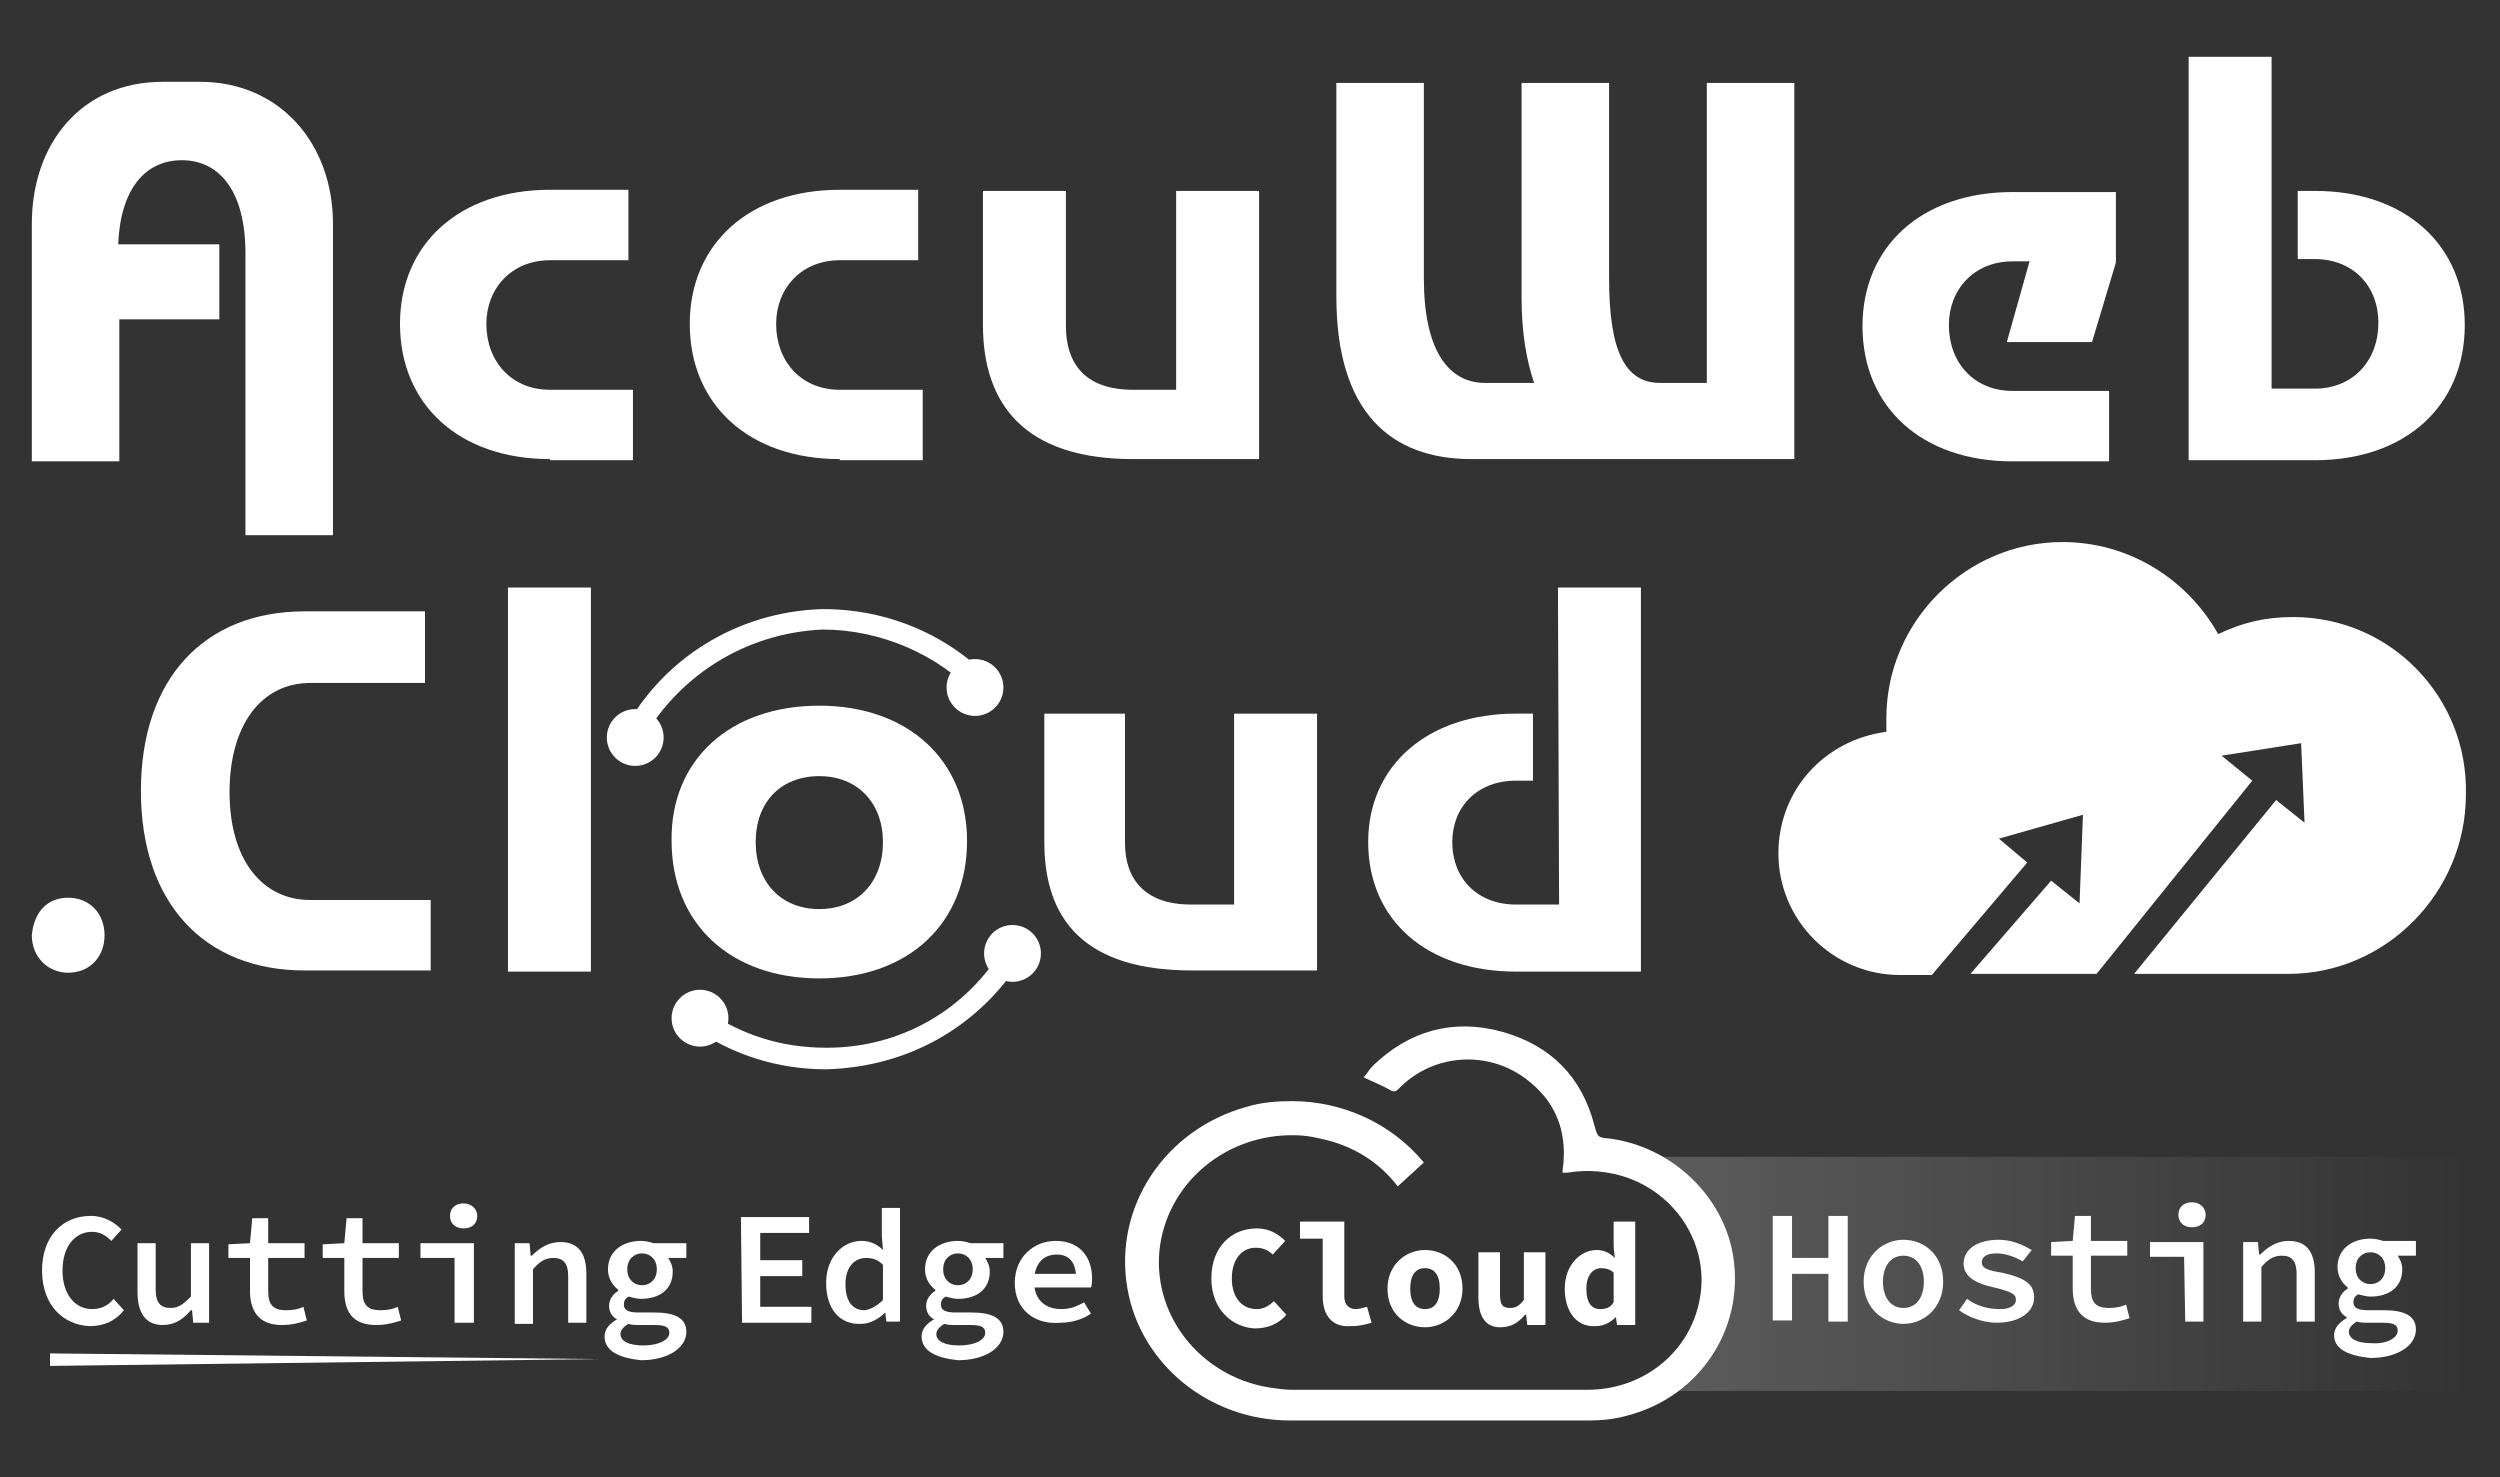 <?xml version="1.0" encoding="utf-8"?>
<!-- Generator: Adobe Illustrator 24.3.0, SVG Export Plug-In . SVG Version: 6.00 Build 0)  -->
<svg version="1.1" id="Layer_1" xmlns="http://www.w3.org/2000/svg" xmlns:xlink="http://www.w3.org/1999/xlink" x="0px" y="0px"
	 width="220px" height="130px" viewBox="0 0 220 130" style="enable-background:new 0 0 220 130;" xml:space="preserve">
<rect x="0" y="0" width="220" height="130" fill="#333333" stroke="none"/>
<style type="text/css">
	.st0{fill:url(#SVGID_1_);}
	.st1{fill:#FFFFFF;}
</style>
<g>
	
		<linearGradient id="SVGID_1_" gradientUnits="userSpaceOnUse" x1="145.7" y1="19.9" x2="217.2" y2="19.9" gradientTransform="matrix(1 0 0 -1 0 132)">
		<stop  offset="8.567769e-07" style="stop-color:#FFFFFF;stop-opacity:0.2"/>
		<stop  offset="1" style="stop-color:#FFFFFF;stop-opacity:0"/>
	</linearGradient>
	<path class="st0" d="M217.2,122.4h-71.5c0,0,5.1-3.2,5.2-9.2c0.1-6-5.2-11.4-5.2-11.4h71.5V122.4z"/>
	<g>
		<g>
			<g>
				<g>
					<g>
						<path class="st1" d="M26.8,85.4c-8.8,0-14.4-5.9-14.4-15.8S18,53.8,26.8,53.8h10.6v6.3H27.3c-4.3,0-7.1,3.7-7.1,9.6
							c0,6,2.9,9.5,7.1,9.5h10.6v6.2C37.9,85.4,26.8,85.4,26.8,85.4z"/>
					</g>
					<g>
						<path class="st1" d="M44.7,51.7H52v33.8h-7.3V51.7z"/>
					</g>
					<g>
						<path class="st1" d="M72.1,62.1c7.8,0,13,4.8,13,11.9c0,7.3-5.2,12.1-13,12.1s-13-4.8-13-12.1C59,66.9,64.2,62.1,72.1,62.1z
							 M72.1,80c3.3,0,5.6-2.3,5.6-5.9c0-3.4-2.2-5.8-5.6-5.8s-5.6,2.3-5.6,5.8S68.7,80,72.1,80z"/>
					</g>
					<g>
						<path class="st1" d="M99,62.8v11.4c0,3,1.6,5.4,5.8,5.4h3.8V62.8h7.3v22.6h-11c-9.5,0-13-4.5-13-11.3V62.8H99z"/>
					</g>
					<g>
						<path class="st1" d="M137.1,51.7h7.3v33.8h-11c-7.8,0-13-4.5-13-11.4c0-6.7,5.2-11.3,13-11.3h1.5v5.9h-1.5
							c-3.4,0-5.6,2.3-5.6,5.4c0,3.2,2.2,5.5,5.6,5.5h3.8L137.1,51.7L137.1,51.7z"/>
					</g>
				</g>
				<g>
					<g>
						<g>
							<path class="st1" d="M72.7,94.1c-4.1,0-8.2-1.2-11.7-3.7l1.1-1.5c3.2,2.2,6.7,3.3,10.6,3.3h0.1c6.4,0,12.2-3.3,15.5-8.8
								l1.6,1C86.1,90.4,79.9,93.9,72.7,94.1C72.8,94.1,72.7,94.1,72.7,94.1z"/>
						</g>
						<g>
							<path class="st1" d="M56.2,65.7l-1.6-0.8C58,58,64.9,53.8,72.4,53.6c5.8,0,11.1,2.3,15,6.4L86,61.3
								c-3.4-3.7-8.5-5.9-13.6-5.9C65.5,55.7,59.4,59.6,56.2,65.7z"/>
						</g>
					</g>
					<g>
						<ellipse class="st1" cx="85.8" cy="60.5" rx="2.5" ry="2.5"/>
					</g>
					<g>
						<ellipse class="st1" cx="55.9" cy="64.9" rx="2.5" ry="2.5"/>
					</g>
					<g>
						<ellipse class="st1" cx="89.1" cy="83.9" rx="2.5" ry="2.5"/>
					</g>
					<g>
						<ellipse class="st1" cx="61.6" cy="89.6" rx="2.5" ry="2.5"/>
					</g>
				</g>
			</g>
			<g>
				<path class="st1" d="M201.8,54.3c-2.5,0-4.5,0.5-6.6,1.5c-2.7-4.8-7.8-8.1-13.7-8.1c-8.5,0-15.5,7-15.5,15.5c0,0.4,0,0.8,0,1.2
					c-5.4,0.7-9.5,5.1-9.5,10.7c0,5.9,4.8,10.7,10.7,10.7c0.7,0,1.6,0,2.7,0h0.1l8.4-9.9l-2.5-2.1l7.4-2.1l-0.3,7.8l-2.5-2l-7.1,8.2
					c2.8,0,6.9,0,11.1,0l13.7-17l-2.7-2.2l7-1.1l0.3,7l-2.5-2l-12.5,15.3c6.5,0,12.5,0,13.6,0c8.5,0,15.6-7.1,15.6-15.8
					C217.2,61.4,210.4,54.3,201.8,54.3z"/>
			</g>
		</g>
		<g>
			<g>
				<path class="st1" d="M21.6,47.1V22.3c0-5.5-2.3-8.2-5.6-8.2c-3.2,0-5.4,2.5-5.6,7.4h8.9v6.6h-8.8v12.5H2.8V19.7
					c0-7.1,4.4-12.5,11.5-12.5h3.3c7,0,11.7,5.4,11.7,12.5v27.4H21.6z"/>
			</g>
			<g>
				<path class="st1" d="M48.4,40.4c-8,0-13.2-4.8-13.2-11.9c0-7,5.2-11.8,13.2-11.8h6.9v6.2h-6.9c-3.4,0-5.6,2.5-5.6,5.6
					c0,3.3,2.2,5.8,5.6,5.8h7.3v6.2h-7.3V40.4z"/>
			</g>
			<g>
				<path class="st1" d="M73.9,40.4c-8,0-13.2-4.8-13.2-11.9c0-7,5.2-11.8,13.2-11.8h6.9v6.2h-6.9c-3.4,0-5.6,2.5-5.6,5.6
					c0,3.3,2.2,5.8,5.6,5.8h7.3v6.2h-7.3V40.4z"/>
			</g>
			<g>
				<path class="st1" d="M93.8,16.8v11.9c0,3.2,1.6,5.6,5.9,5.6h3.8V16.8h7.3v23.6H99.7c-9.5,0-13.2-4.8-13.2-11.8V16.8H93.8z"/>
			</g>
			<g>
				<path class="st1" d="M141.6,7.3v17.2c0,6.4,1.4,9.2,4.5,9.2h4.1V7.3h7.7v33.1h-28.4c-7.1,0-11.9-4.1-11.9-14.3V7.3h7.7v17.2
					c0,6.4,2.2,9.2,5.4,9.2h4.3c-0.7-2.1-1.1-4.5-1.1-7.5V7.3H141.6z"/>
			</g>
			<g>
				<path class="st1" d="M178.6,23h-1.5c-3.4,0-5.6,2.5-5.6,5.6c0,3.3,2.2,5.8,5.6,5.8h8.5v6.2h-8.5c-8,0-13.2-4.8-13.2-11.9
					c0-7,5.2-11.8,13.2-11.8h9.1v6.2l0,0l-2.1,7h-7.5L178.6,23z"/>
			</g>
			<g>
				<path class="st1" d="M192.6,5h7.3v29.2h3.8c3.4,0,5.6-2.5,5.6-5.8c0-3.2-2.2-5.6-5.6-5.6h-1.5v-6h1.5c8,0,13.2,4.8,13.2,11.8
					c0,7.1-5.2,11.9-13.2,11.9h-11.1V5z"/>
			</g>
		</g>
		<g>
			<path class="st1" d="M6,79c1.9,0,3.2,1.4,3.2,3.3S7.9,85.6,6,85.6c-1.8,0-3.2-1.4-3.2-3.3C3,80.2,4.2,79,6,79z"/>
		</g>
	</g>
	<g>
		<path class="st1" d="M3.7,111.8c0-3,1.8-4.8,4.3-4.8c1.2,0,2.1,0.6,2.7,1.2l-0.9,1c-0.5-0.5-1-0.8-1.7-0.8c-1.5,0-2.6,1.3-2.6,3.4
			s1.1,3.4,2.6,3.4c0.8,0,1.4-0.3,1.9-0.9l0.9,1c-0.7,0.9-1.7,1.4-3,1.4C5.6,116.6,3.7,114.9,3.7,111.8z"/>
		<path class="st1" d="M12.1,113.7v-4.3h1.6v4.1c0,1.1,0.4,1.6,1.3,1.6c0.7,0,1.1-0.3,1.8-1v-4.7h1.6v7H17l-0.1-1.1h-0.1
			c-0.7,0.8-1.4,1.3-2.5,1.3C12.8,116.6,12.1,115.5,12.1,113.7z"/>
		<path class="st1" d="M22,113.6v-2.9h-1.9v-1.2l1.9-0.1l0.2-2.2h1.4v2.2h3.2v1.3h-3.2v2.9c0,1.2,0.4,1.7,1.6,1.7
			c0.6,0,1.1-0.1,1.5-0.3l0.3,1.2c-0.6,0.2-1.3,0.4-2.2,0.4C22.8,116.6,22,115.4,22,113.6z"/>
		<path class="st1" d="M30.3,113.6v-2.9h-1.9v-1.2l1.9-0.1l0.2-2.2h1.4v2.2h3.2v1.3h-3.2v2.9c0,1.2,0.4,1.7,1.6,1.7
			c0.6,0,1.1-0.1,1.5-0.3l0.3,1.2c-0.6,0.2-1.3,0.4-2.2,0.4C31,116.6,30.3,115.4,30.3,113.6z"/>
		<path class="st1" d="M40,110.7h-3v-1.3h4.7v7H40V110.7z M39.6,107c0-0.7,0.5-1.1,1.2-1.1s1.2,0.5,1.2,1.1c0,0.7-0.5,1.1-1.2,1.1
			S39.6,107.7,39.6,107z"/>
		<path class="st1" d="M45.3,109.4h1.3l0.1,1.1h0.1c0.7-0.7,1.5-1.2,2.5-1.2c1.6,0,2.3,1,2.3,2.8v4.3H50v-4.1c0-1.1-0.4-1.6-1.3-1.6
			c-0.7,0-1.2,0.3-1.8,1v4.8h-1.6C45.3,116.5,45.3,109.4,45.3,109.4z"/>
		<path class="st1" d="M53.2,117.6c0-0.6,0.4-1.1,1.1-1.5l0,0c-0.4-0.2-0.7-0.6-0.7-1.2c0-0.5,0.3-1,0.8-1.3v-0.1
			c-0.5-0.4-0.9-1-0.9-1.8c0-1.6,1.3-2.5,2.9-2.5c0.4,0,0.8,0.1,1.1,0.2h2.9v1.3h-1.6c0.2,0.3,0.4,0.7,0.4,1.2
			c0,1.6-1.2,2.4-2.8,2.4c-0.3,0-0.7-0.1-1.1-0.2c-0.3,0.2-0.4,0.4-0.4,0.7c0,0.5,0.4,0.7,1.3,0.7h1.4c1.8,0,2.8,0.5,2.8,1.7
			c0,1.4-1.6,2.5-4,2.5C54.5,119.5,53.2,118.9,53.2,117.6z M58.9,117.3c0-0.6-0.5-0.7-1.4-0.7h-1.1c-0.5,0-0.8,0-1.1-0.1
			c-0.5,0.3-0.7,0.6-0.7,0.9c0,0.6,0.7,1,2,1C58,118.4,58.9,117.9,58.9,117.3z M57.8,111.7c0-0.9-0.6-1.4-1.3-1.4s-1.3,0.5-1.3,1.4
			s0.6,1.4,1.3,1.4S57.8,112.6,57.8,111.7z"/>
		<path class="st1" d="M65.2,107.1h6v1.4h-4.3v2.4h3.7v1.4h-3.7v2.7h4.5v1.4h-6.1L65.2,107.1L65.2,107.1z"/>
		<path class="st1" d="M72.7,112.9c0-2.3,1.5-3.7,3.1-3.7c0.8,0,1.4,0.3,1.9,0.8l0,0l-0.1-1.2v-2.5h1.6v10H78l-0.1-0.8l0,0
			c-0.5,0.5-1.3,1-2.1,1C73.9,116.6,72.7,115.2,72.7,112.9z M77.7,114.4v-3.1c-0.5-0.5-1-0.6-1.5-0.6c-1,0-1.8,0.8-1.8,2.3
			s0.6,2.3,1.7,2.3C76.7,115.2,77.2,114.9,77.7,114.4z"/>
		<path class="st1" d="M81.1,117.6c0-0.6,0.4-1.1,1.1-1.5l0,0c-0.4-0.2-0.7-0.6-0.7-1.2c0-0.5,0.3-1,0.8-1.3v-0.1
			c-0.5-0.4-0.9-1-0.9-1.8c0-1.6,1.3-2.5,2.9-2.5c0.4,0,0.8,0.1,1.1,0.2h2.9v1.3h-1.6c0.2,0.3,0.4,0.7,0.4,1.2
			c0,1.6-1.2,2.4-2.8,2.4c-0.3,0-0.7-0.1-1.1-0.2c-0.3,0.2-0.4,0.4-0.4,0.7c0,0.5,0.4,0.7,1.3,0.7h1.4c1.8,0,2.8,0.5,2.8,1.7
			c0,1.4-1.6,2.5-4,2.5C82.4,119.5,81.1,118.9,81.1,117.6z M86.7,117.3c0-0.6-0.5-0.7-1.4-0.7h-1.1c-0.5,0-0.8,0-1.1-0.1
			c-0.5,0.3-0.7,0.6-0.7,0.9c0,0.6,0.7,1,2,1C85.8,118.4,86.7,117.9,86.7,117.3z M85.6,111.7c0-0.9-0.6-1.4-1.3-1.4
			c-0.7,0-1.3,0.5-1.3,1.4s0.6,1.4,1.3,1.4S85.6,112.6,85.6,111.7z"/>
		<path class="st1" d="M89.3,112.9c0-2.3,1.7-3.7,3.6-3.7c2.1,0,3.2,1.4,3.2,3.3c0,0.3,0,0.6-0.1,0.8h-5.6v-1.2H95l-0.3,0.4
			c0-1.4-0.6-2.1-1.7-2.1c-1.2,0-2,0.8-2,2.4s1,2.4,2.4,2.4c0.7,0,1.3-0.2,2-0.6l0.6,1c-0.7,0.5-1.7,0.8-2.7,0.8
			C91,116.6,89.3,115.2,89.3,112.9z"/>
	</g>
	<g>
		<path class="st1" d="M156,107h1.7v3.7h3.2V107h1.7v9.3h-1.7v-4.2h-3.2v4.1H156V107z"/>
		<path class="st1" d="M164,112.8c0-2.3,1.7-3.7,3.5-3.7s3.5,1.3,3.5,3.7c0,2.3-1.7,3.7-3.5,3.7S164,115.1,164,112.8z M169.3,112.8
			c0-1.4-0.7-2.3-1.8-2.3s-1.8,0.9-1.8,2.3s0.7,2.3,1.8,2.3S169.3,114.2,169.3,112.8z"/>
		<path class="st1" d="M172.4,115.3l0.7-1c0.8,0.6,1.8,0.9,2.9,0.9c1,0,1.4-0.4,1.4-0.8c0-0.5-0.3-0.7-1.9-1.1
			c-1.9-0.4-2.7-1.1-2.7-2.1c0-1.2,1.1-2.1,3.1-2.1c1.2,0,2.2,0.5,2.9,0.9l-0.8,1c-0.7-0.4-1.5-0.7-2.3-0.7c-0.9,0-1.3,0.3-1.3,0.8
			s0.5,0.7,1.8,0.9c2.2,0.5,2.8,1.1,2.8,2.2c0,1.2-1.2,2.2-3.3,2.2C174.5,116.4,173.2,115.9,172.4,115.3z"/>
		<path class="st1" d="M182.4,113.4v-2.9h-1.9v-1.2l1.9-0.1l0.2-2.2h1.4v2.2h3.2v1.3H184v2.9c0,1.2,0.4,1.7,1.6,1.7
			c0.6,0,1.1-0.1,1.5-0.3l0.3,1.2c-0.6,0.2-1.3,0.4-2.2,0.4C183.2,116.4,182.4,115.2,182.4,113.4z"/>
		<path class="st1" d="M192.2,110.6h-3v-1.3h4.7v7h-1.6L192.2,110.6L192.2,110.6z M191.7,106.9c0-0.7,0.5-1.1,1.2-1.1
			s1.2,0.5,1.2,1.1c0,0.7-0.5,1.1-1.2,1.1S191.7,107.6,191.7,106.9z"/>
		<path class="st1" d="M197.4,109.3h1.3l0.1,1.1h0.1c0.7-0.7,1.5-1.2,2.5-1.2c1.6,0,2.3,1,2.3,2.8v4.3h-1.6v-4.2
			c0-1.1-0.4-1.6-1.3-1.6c-0.7,0-1.2,0.3-1.8,1v4.8h-1.6V109.3z"/>
		<path class="st1" d="M205.4,117.5c0-0.6,0.4-1.1,1.1-1.5v-0.1c-0.4-0.2-0.7-0.6-0.7-1.2c0-0.5,0.3-1,0.8-1.3v-0.1
			c-0.5-0.4-0.9-1-0.9-1.8c0-1.6,1.3-2.5,2.9-2.5c0.4,0,0.8,0.1,1.1,0.2h2.9v1.3H211c0.2,0.3,0.4,0.7,0.4,1.2c0,1.6-1.2,2.4-2.8,2.4
			c-0.3,0-0.7-0.1-1.1-0.2c-0.3,0.2-0.4,0.4-0.4,0.7c0,0.5,0.4,0.7,1.3,0.7h1.4c1.8,0,2.8,0.5,2.8,1.7c0,1.4-1.6,2.5-4,2.5
			C206.6,119.3,205.4,118.7,205.4,117.5z M211,117.1c0-0.6-0.5-0.7-1.4-0.7h-1.1c-0.5,0-0.8,0-1.1-0.1c-0.5,0.3-0.7,0.6-0.7,0.9
			c0,0.6,0.7,1,2,1C210.1,118.3,211,117.7,211,117.1z M209.9,111.6c0-0.9-0.6-1.4-1.3-1.4s-1.3,0.5-1.3,1.4s0.6,1.4,1.3,1.4
			C209.3,113,209.9,112.5,209.9,111.6z"/>
	</g>
	<path class="st1" d="M123,104.4c-1.6-2.1-3.9-3.6-6.8-4.2c-0.8-0.2-1.6-0.3-2.3-0.3c-5.8-0.1-10.9,3.9-11.8,9.6
		c-0.9,6,3.4,11.6,9.6,12.6c0.7,0.1,1.3,0.2,2,0.2c8.7,0,17.3,0,26,0c5,0,9.1-3.4,9.9-8.1c0.9-5.1-2.7-10.1-8.1-11
		c-1.2-0.2-2.4-0.2-3.6,0c-0.1,0-0.2,0-0.4,0c0-0.4,0.1-0.7,0.1-1.1c0.2-3.2-1.1-5.7-3.8-7.5c-3.4-2.2-7.9-1.7-10.7,1.2
		c-0.3,0.3-0.5,0.3-0.8,0.1c-0.7-0.4-1.5-0.7-2.3-1.1c0.3-0.3,0.5-0.7,0.8-1c3.2-3.1,7.1-4.2,11.4-3c4.3,1.2,7,4,8.1,8.2
		c0.3,1.1,0.3,1.1,1.4,1.2c5.2,0.7,9.6,4.7,10.7,9.7c1.4,6.6-2.6,13-9.3,14.7c-1.1,0.3-2.2,0.4-3.3,0.4c-8.8,0-17.5,0-26.3,0
		c-7.1,0-13.2-5-14.3-11.7c-1.2-7.1,3.3-13.9,10.5-15.9c1.3-0.4,2.7-0.5,4-0.5c4.5,0,8.8,2,11.6,5.4L123,104.4z"/>
	<g>
		<path class="st1" d="M106.6,112.5c0-2.8,1.8-4.4,4-4.4c1.1,0,1.9,0.5,2.5,1.1l-1.1,1.2c-0.4-0.4-0.9-0.6-1.5-0.6
			c-1.2,0-2.1,1-2.1,2.7s0.9,2.7,2.2,2.7c0.6,0,1.1-0.3,1.5-0.7l1.1,1.2c-0.7,0.8-1.6,1.2-2.8,1.2
			C108.5,116.8,106.6,115.3,106.6,112.5z"/>
		<path class="st1" d="M116.4,114.1V109h-2v-1.5h3.9v6.6c0,0.8,0.5,1.1,1,1.1c0.3,0,0.6-0.1,1-0.2l0.4,1.4c-0.7,0.2-1.1,0.3-1.9,0.3
			C117.2,116.8,116.4,115.7,116.4,114.1z"/>
		<path class="st1" d="M122.1,113.4c0-2.1,1.6-3.4,3.3-3.4c1.7,0,3.3,1.2,3.3,3.4c0,2.1-1.6,3.4-3.3,3.4
			C123.7,116.8,122.1,115.6,122.1,113.4z M126.7,113.4c0-1.1-0.4-1.8-1.3-1.8s-1.3,0.7-1.3,1.8c0,1.1,0.4,1.8,1.3,1.8
			C126.3,115.2,126.7,114.5,126.7,113.4z"/>
		<path class="st1" d="M130.1,114.2v-4h1.9v3.7c0,0.9,0.2,1.2,0.9,1.2c0.5,0,0.8-0.2,1.2-0.7v-4.2h1.9v6.4h-1.6l-0.1-0.9h-0.1
			c-0.6,0.7-1.2,1.1-2.2,1.1C130.7,116.8,130.1,115.8,130.1,114.2z"/>
		<path class="st1" d="M137.7,113.4c0-2.1,1.4-3.4,2.8-3.4c0.7,0,1.2,0.3,1.6,0.7l0,0l-0.1-1v-2.2h1.9v9.1h-1.6l-0.1-0.7l0,0
			c-0.5,0.5-1.1,0.8-1.8,0.8C138.8,116.8,137.7,115.5,137.7,113.4z M142,114.6V112c-0.3-0.3-0.7-0.4-1.1-0.4c-0.7,0-1.3,0.6-1.3,1.8
			c0,1.3,0.5,1.8,1.2,1.8C141.3,115.2,141.7,115.1,142,114.6z"/>
	</g>
	<polygon class="st1" points="4.4,119.1 52.7,119.6 4.4,120.2 	"/>
</g>
</svg>
